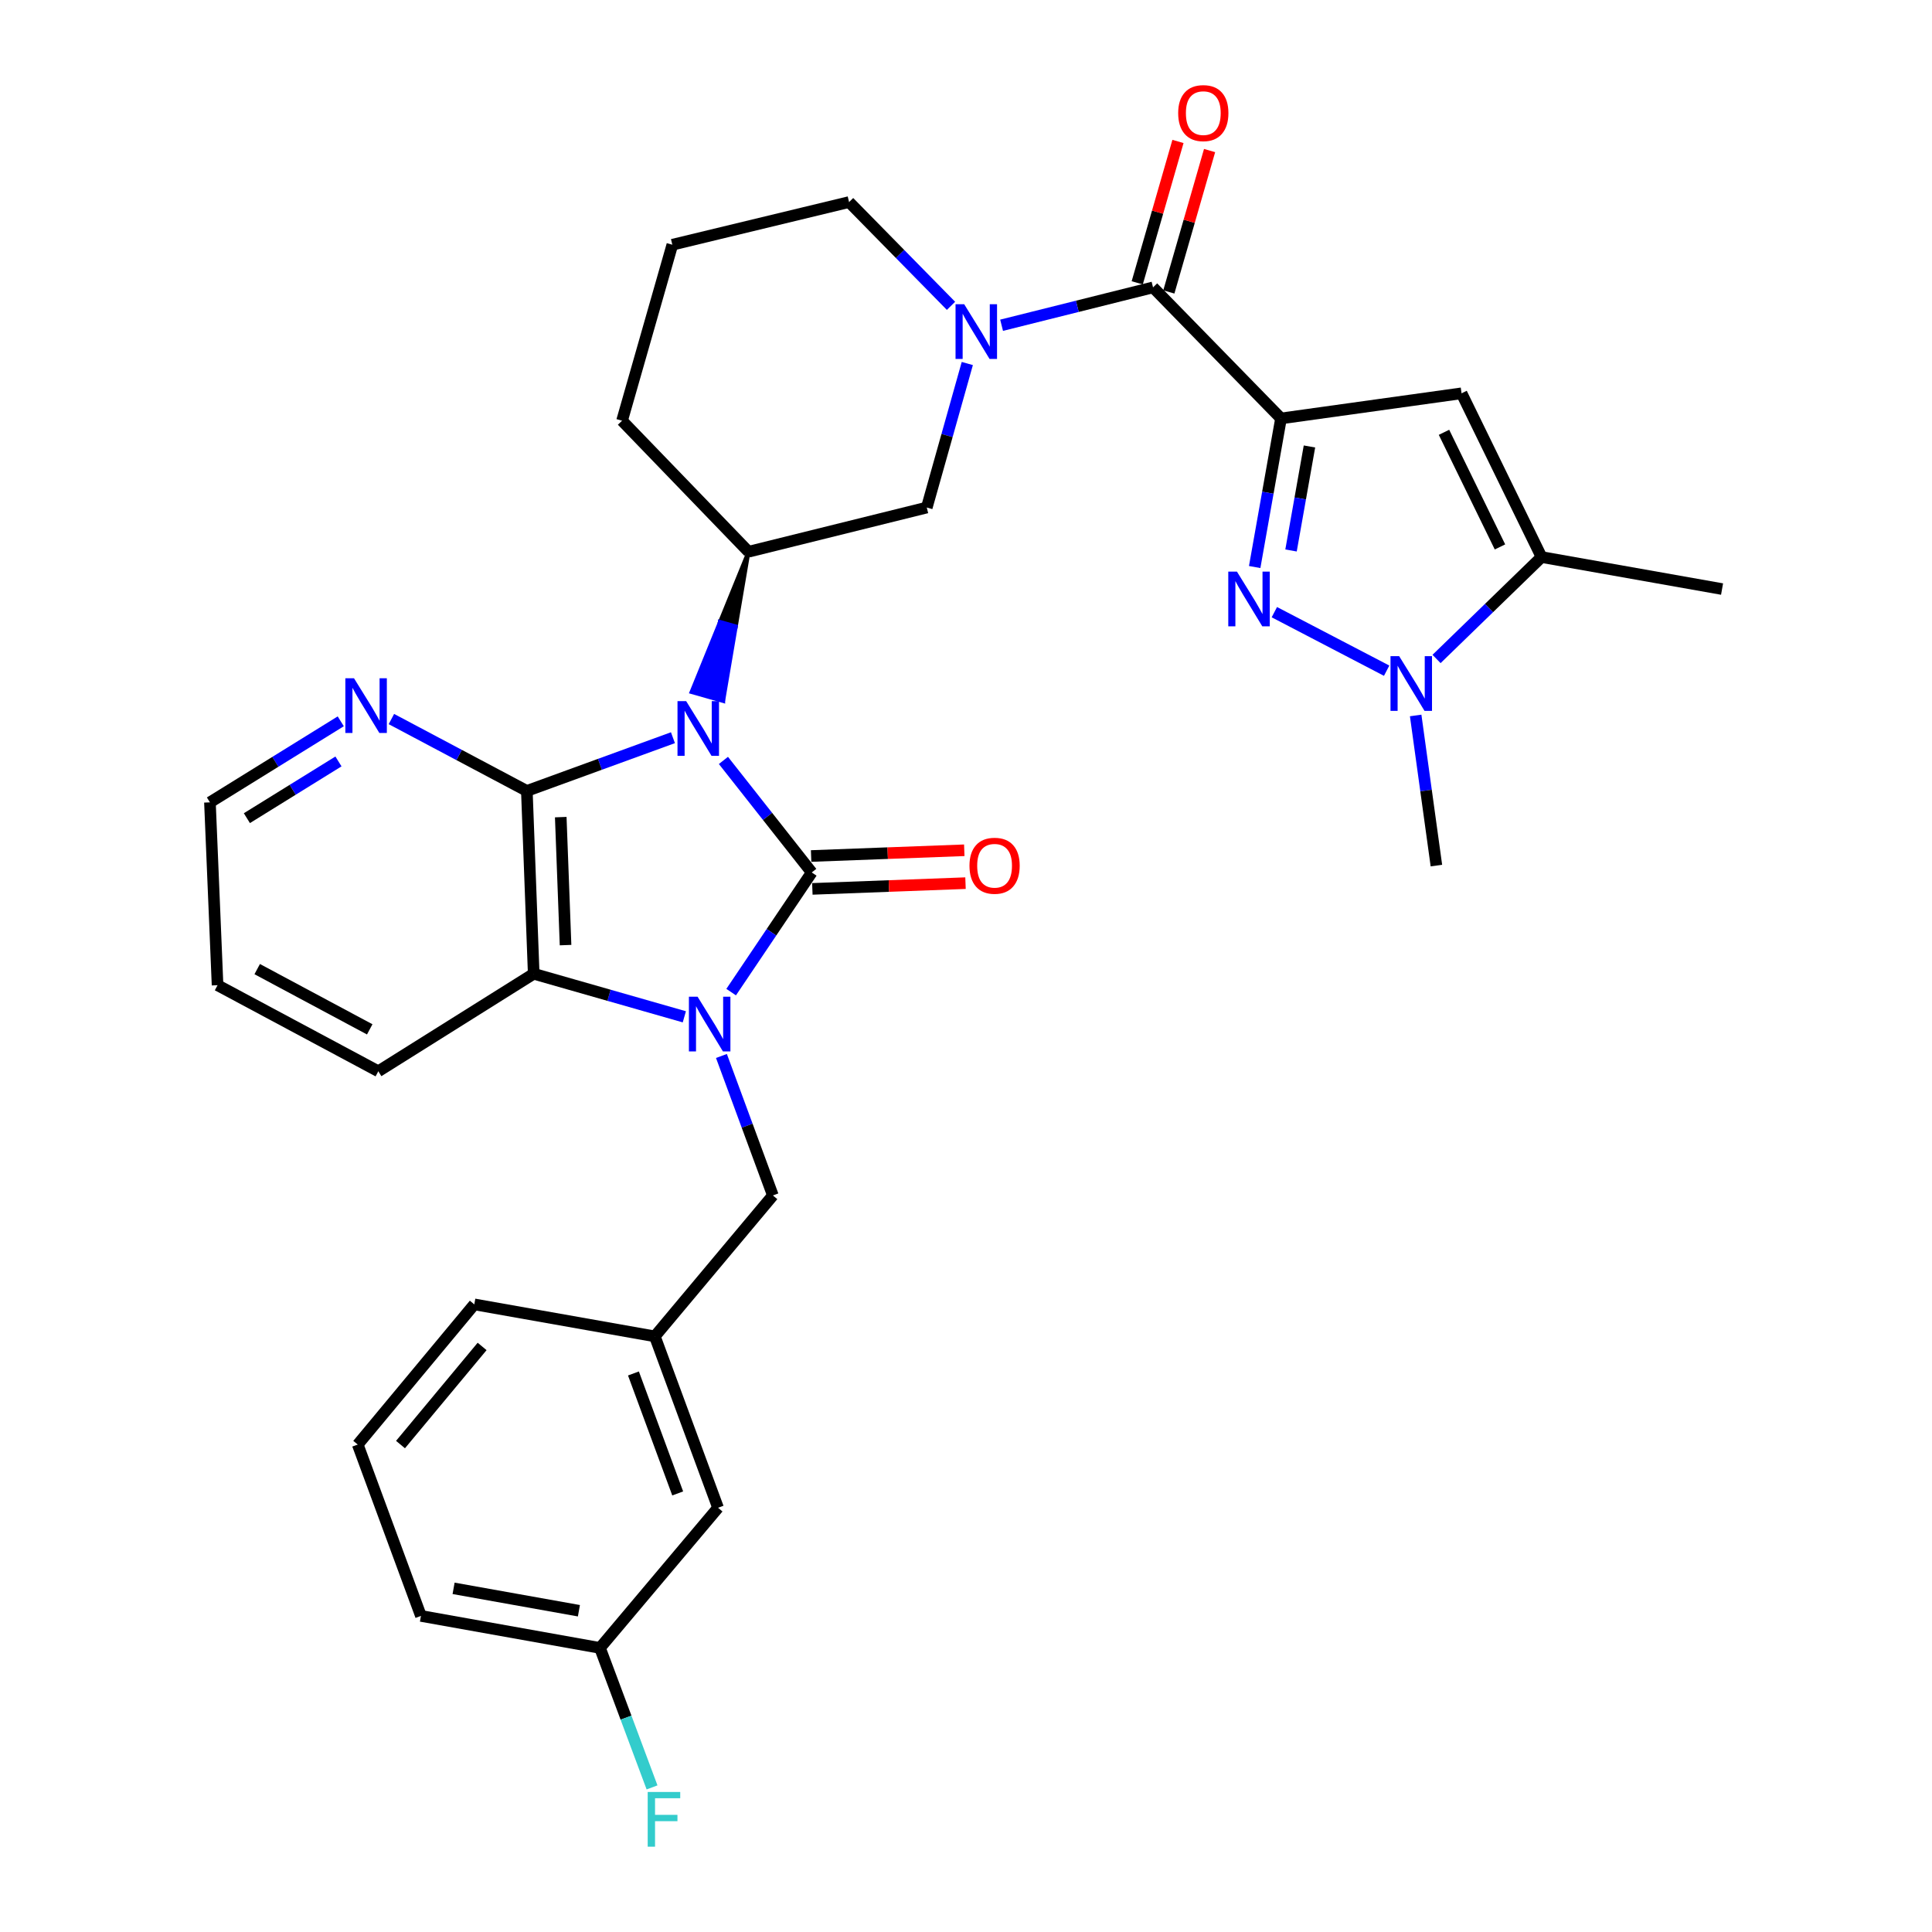 <?xml version='1.0' encoding='iso-8859-1'?>
<svg version='1.1' baseProfile='full'
              xmlns='http://www.w3.org/2000/svg'
                      xmlns:rdkit='http://www.rdkit.org/xml'
                      xmlns:xlink='http://www.w3.org/1999/xlink'
                  xml:space='preserve'
width='1000px' height='1000px' viewBox='0 0 1000 1000'>
<!-- END OF HEADER -->
<rect style='opacity:1.0;fill:#FFFFFF;stroke:none' width='1000' height='1000' x='0' y='0'> </rect>
<path class='bond-0' d='M 374.446,393.592 L 397.3,422.585' style='fill:none;fill-rule:evenodd;stroke:#0000FF;stroke-width:6px;stroke-linecap:butt;stroke-linejoin:miter;stroke-opacity:1' />
<path class='bond-0' d='M 397.3,422.585 L 420.154,451.579' style='fill:none;fill-rule:evenodd;stroke:#000000;stroke-width:6px;stroke-linecap:butt;stroke-linejoin:miter;stroke-opacity:1' />
<path class='bond-3' d='M 348.314,381.833 L 310.505,395.609' style='fill:none;fill-rule:evenodd;stroke:#0000FF;stroke-width:6px;stroke-linecap:butt;stroke-linejoin:miter;stroke-opacity:1' />
<path class='bond-3' d='M 310.505,395.609 L 272.696,409.386' style='fill:none;fill-rule:evenodd;stroke:#000000;stroke-width:6px;stroke-linecap:butt;stroke-linejoin:miter;stroke-opacity:1' />
<path class='bond-10' d='M 387.431,285.578 L 372.68,321.885 L 380.869,324.214 Z' style='fill:#000000;fill-rule:evenodd;fill-opacity:1;stroke:#000000;stroke-width:2px;stroke-linecap:butt;stroke-linejoin:miter;stroke-opacity:1;' />
<path class='bond-10' d='M 372.68,321.885 L 374.308,362.851 L 357.928,358.193 Z' style='fill:#0000FF;fill-rule:evenodd;fill-opacity:1;stroke:#0000FF;stroke-width:2px;stroke-linecap:butt;stroke-linejoin:miter;stroke-opacity:1;' />
<path class='bond-10' d='M 372.68,321.885 L 380.869,324.214 L 374.308,362.851 Z' style='fill:#0000FF;fill-rule:evenodd;fill-opacity:1;stroke:#0000FF;stroke-width:2px;stroke-linecap:butt;stroke-linejoin:miter;stroke-opacity:1;' />
<path class='bond-1' d='M 420.154,451.579 L 399.3,482.549' style='fill:none;fill-rule:evenodd;stroke:#000000;stroke-width:6px;stroke-linecap:butt;stroke-linejoin:miter;stroke-opacity:1' />
<path class='bond-1' d='M 399.3,482.549 L 378.446,513.518' style='fill:none;fill-rule:evenodd;stroke:#0000FF;stroke-width:6px;stroke-linecap:butt;stroke-linejoin:miter;stroke-opacity:1' />
<path class='bond-15' d='M 420.473,460.087 L 460.11,458.601' style='fill:none;fill-rule:evenodd;stroke:#000000;stroke-width:6px;stroke-linecap:butt;stroke-linejoin:miter;stroke-opacity:1' />
<path class='bond-15' d='M 460.11,458.601 L 499.747,457.116' style='fill:none;fill-rule:evenodd;stroke:#FF0000;stroke-width:6px;stroke-linecap:butt;stroke-linejoin:miter;stroke-opacity:1' />
<path class='bond-15' d='M 419.836,443.07 L 459.472,441.585' style='fill:none;fill-rule:evenodd;stroke:#000000;stroke-width:6px;stroke-linecap:butt;stroke-linejoin:miter;stroke-opacity:1' />
<path class='bond-15' d='M 459.472,441.585 L 499.109,440.099' style='fill:none;fill-rule:evenodd;stroke:#FF0000;stroke-width:6px;stroke-linecap:butt;stroke-linejoin:miter;stroke-opacity:1' />
<path class='bond-13' d='M 373.414,546.567 L 386.728,582.66' style='fill:none;fill-rule:evenodd;stroke:#0000FF;stroke-width:6px;stroke-linecap:butt;stroke-linejoin:miter;stroke-opacity:1' />
<path class='bond-13' d='M 386.728,582.66 L 400.042,618.753' style='fill:none;fill-rule:evenodd;stroke:#000000;stroke-width:6px;stroke-linecap:butt;stroke-linejoin:miter;stroke-opacity:1' />
<path class='bond-32' d='M 354.21,526.297 L 315.227,515.158' style='fill:none;fill-rule:evenodd;stroke:#0000FF;stroke-width:6px;stroke-linecap:butt;stroke-linejoin:miter;stroke-opacity:1' />
<path class='bond-32' d='M 315.227,515.158 L 276.243,504.018' style='fill:none;fill-rule:evenodd;stroke:#000000;stroke-width:6px;stroke-linecap:butt;stroke-linejoin:miter;stroke-opacity:1' />
<path class='bond-2' d='M 663.05,216.583 L 596.808,148.752' style='fill:none;fill-rule:evenodd;stroke:#000000;stroke-width:6px;stroke-linecap:butt;stroke-linejoin:miter;stroke-opacity:1' />
<path class='bond-4' d='M 663.05,216.583 L 656.236,255.037' style='fill:none;fill-rule:evenodd;stroke:#000000;stroke-width:6px;stroke-linecap:butt;stroke-linejoin:miter;stroke-opacity:1' />
<path class='bond-4' d='M 656.236,255.037 L 649.423,293.491' style='fill:none;fill-rule:evenodd;stroke:#0000FF;stroke-width:6px;stroke-linecap:butt;stroke-linejoin:miter;stroke-opacity:1' />
<path class='bond-4' d='M 677.773,231.09 L 673.004,258.008' style='fill:none;fill-rule:evenodd;stroke:#000000;stroke-width:6px;stroke-linecap:butt;stroke-linejoin:miter;stroke-opacity:1' />
<path class='bond-4' d='M 673.004,258.008 L 668.235,284.926' style='fill:none;fill-rule:evenodd;stroke:#0000FF;stroke-width:6px;stroke-linecap:butt;stroke-linejoin:miter;stroke-opacity:1' />
<path class='bond-7' d='M 663.05,216.583 L 756.499,203.575' style='fill:none;fill-rule:evenodd;stroke:#000000;stroke-width:6px;stroke-linecap:butt;stroke-linejoin:miter;stroke-opacity:1' />
<path class='bond-5' d='M 272.696,409.386 L 276.243,504.018' style='fill:none;fill-rule:evenodd;stroke:#000000;stroke-width:6px;stroke-linecap:butt;stroke-linejoin:miter;stroke-opacity:1' />
<path class='bond-5' d='M 290.244,422.942 L 292.728,489.185' style='fill:none;fill-rule:evenodd;stroke:#000000;stroke-width:6px;stroke-linecap:butt;stroke-linejoin:miter;stroke-opacity:1' />
<path class='bond-14' d='M 272.696,409.386 L 237.641,390.78' style='fill:none;fill-rule:evenodd;stroke:#000000;stroke-width:6px;stroke-linecap:butt;stroke-linejoin:miter;stroke-opacity:1' />
<path class='bond-14' d='M 237.641,390.78 L 202.587,372.175' style='fill:none;fill-rule:evenodd;stroke:#0000FF;stroke-width:6px;stroke-linecap:butt;stroke-linejoin:miter;stroke-opacity:1' />
<path class='bond-8' d='M 659.601,316.854 L 717.726,347.148' style='fill:none;fill-rule:evenodd;stroke:#0000FF;stroke-width:6px;stroke-linecap:butt;stroke-linejoin:miter;stroke-opacity:1' />
<path class='bond-24' d='M 276.243,504.018 L 195.811,554.489' style='fill:none;fill-rule:evenodd;stroke:#000000;stroke-width:6px;stroke-linecap:butt;stroke-linejoin:miter;stroke-opacity:1' />
<path class='bond-6' d='M 596.808,148.752 L 557.616,158.552' style='fill:none;fill-rule:evenodd;stroke:#000000;stroke-width:6px;stroke-linecap:butt;stroke-linejoin:miter;stroke-opacity:1' />
<path class='bond-6' d='M 557.616,158.552 L 518.424,168.352' style='fill:none;fill-rule:evenodd;stroke:#0000FF;stroke-width:6px;stroke-linecap:butt;stroke-linejoin:miter;stroke-opacity:1' />
<path class='bond-16' d='M 604.989,151.11 L 615.533,114.519' style='fill:none;fill-rule:evenodd;stroke:#000000;stroke-width:6px;stroke-linecap:butt;stroke-linejoin:miter;stroke-opacity:1' />
<path class='bond-16' d='M 615.533,114.519 L 626.076,77.929' style='fill:none;fill-rule:evenodd;stroke:#FF0000;stroke-width:6px;stroke-linecap:butt;stroke-linejoin:miter;stroke-opacity:1' />
<path class='bond-16' d='M 588.627,146.395 L 599.17,109.805' style='fill:none;fill-rule:evenodd;stroke:#000000;stroke-width:6px;stroke-linecap:butt;stroke-linejoin:miter;stroke-opacity:1' />
<path class='bond-16' d='M 599.17,109.805 L 609.713,73.214' style='fill:none;fill-rule:evenodd;stroke:#FF0000;stroke-width:6px;stroke-linecap:butt;stroke-linejoin:miter;stroke-opacity:1' />
<path class='bond-11' d='M 756.499,203.575 L 797.898,288.331' style='fill:none;fill-rule:evenodd;stroke:#000000;stroke-width:6px;stroke-linecap:butt;stroke-linejoin:miter;stroke-opacity:1' />
<path class='bond-11' d='M 747.408,223.762 L 776.387,283.091' style='fill:none;fill-rule:evenodd;stroke:#000000;stroke-width:6px;stroke-linecap:butt;stroke-linejoin:miter;stroke-opacity:1' />
<path class='bond-21' d='M 732.749,370.325 L 738.115,409.178' style='fill:none;fill-rule:evenodd;stroke:#0000FF;stroke-width:6px;stroke-linecap:butt;stroke-linejoin:miter;stroke-opacity:1' />
<path class='bond-21' d='M 738.115,409.178 L 743.482,448.031' style='fill:none;fill-rule:evenodd;stroke:#000000;stroke-width:6px;stroke-linecap:butt;stroke-linejoin:miter;stroke-opacity:1' />
<path class='bond-35' d='M 743.554,341.081 L 770.726,314.706' style='fill:none;fill-rule:evenodd;stroke:#0000FF;stroke-width:6px;stroke-linecap:butt;stroke-linejoin:miter;stroke-opacity:1' />
<path class='bond-35' d='M 770.726,314.706 L 797.898,288.331' style='fill:none;fill-rule:evenodd;stroke:#000000;stroke-width:6px;stroke-linecap:butt;stroke-linejoin:miter;stroke-opacity:1' />
<path class='bond-9' d='M 500.676,188.153 L 490.187,225.428' style='fill:none;fill-rule:evenodd;stroke:#0000FF;stroke-width:6px;stroke-linecap:butt;stroke-linejoin:miter;stroke-opacity:1' />
<path class='bond-9' d='M 490.187,225.428 L 479.698,262.702' style='fill:none;fill-rule:evenodd;stroke:#000000;stroke-width:6px;stroke-linecap:butt;stroke-linejoin:miter;stroke-opacity:1' />
<path class='bond-33' d='M 492.237,158.301 L 465.86,131.446' style='fill:none;fill-rule:evenodd;stroke:#0000FF;stroke-width:6px;stroke-linecap:butt;stroke-linejoin:miter;stroke-opacity:1' />
<path class='bond-33' d='M 465.86,131.446 L 439.482,104.591' style='fill:none;fill-rule:evenodd;stroke:#000000;stroke-width:6px;stroke-linecap:butt;stroke-linejoin:miter;stroke-opacity:1' />
<path class='bond-12' d='M 387.431,285.578 L 479.698,262.702' style='fill:none;fill-rule:evenodd;stroke:#000000;stroke-width:6px;stroke-linecap:butt;stroke-linejoin:miter;stroke-opacity:1' />
<path class='bond-23' d='M 387.431,285.578 L 321.975,217.756' style='fill:none;fill-rule:evenodd;stroke:#000000;stroke-width:6px;stroke-linecap:butt;stroke-linejoin:miter;stroke-opacity:1' />
<path class='bond-25' d='M 797.898,288.331 L 891.338,304.896' style='fill:none;fill-rule:evenodd;stroke:#000000;stroke-width:6px;stroke-linecap:butt;stroke-linejoin:miter;stroke-opacity:1' />
<path class='bond-17' d='M 400.042,618.753 L 338.937,691.702' style='fill:none;fill-rule:evenodd;stroke:#000000;stroke-width:6px;stroke-linecap:butt;stroke-linejoin:miter;stroke-opacity:1' />
<path class='bond-27' d='M 176.375,373.351 L 142.518,394.324' style='fill:none;fill-rule:evenodd;stroke:#0000FF;stroke-width:6px;stroke-linecap:butt;stroke-linejoin:miter;stroke-opacity:1' />
<path class='bond-27' d='M 142.518,394.324 L 108.662,415.298' style='fill:none;fill-rule:evenodd;stroke:#000000;stroke-width:6px;stroke-linecap:butt;stroke-linejoin:miter;stroke-opacity:1' />
<path class='bond-27' d='M 175.186,394.119 L 151.486,408.8' style='fill:none;fill-rule:evenodd;stroke:#0000FF;stroke-width:6px;stroke-linecap:butt;stroke-linejoin:miter;stroke-opacity:1' />
<path class='bond-27' d='M 151.486,408.8 L 127.787,423.482' style='fill:none;fill-rule:evenodd;stroke:#000000;stroke-width:6px;stroke-linecap:butt;stroke-linejoin:miter;stroke-opacity:1' />
<path class='bond-19' d='M 338.937,691.702 L 371.661,780.412' style='fill:none;fill-rule:evenodd;stroke:#000000;stroke-width:6px;stroke-linecap:butt;stroke-linejoin:miter;stroke-opacity:1' />
<path class='bond-19' d='M 327.869,710.902 L 350.776,772.999' style='fill:none;fill-rule:evenodd;stroke:#000000;stroke-width:6px;stroke-linecap:butt;stroke-linejoin:miter;stroke-opacity:1' />
<path class='bond-29' d='M 338.937,691.702 L 245.497,675.146' style='fill:none;fill-rule:evenodd;stroke:#000000;stroke-width:6px;stroke-linecap:butt;stroke-linejoin:miter;stroke-opacity:1' />
<path class='bond-18' d='M 439.482,104.591 L 348,126.672' style='fill:none;fill-rule:evenodd;stroke:#000000;stroke-width:6px;stroke-linecap:butt;stroke-linejoin:miter;stroke-opacity:1' />
<path class='bond-20' d='M 371.661,780.412 L 310.547,852.963' style='fill:none;fill-rule:evenodd;stroke:#000000;stroke-width:6px;stroke-linecap:butt;stroke-linejoin:miter;stroke-opacity:1' />
<path class='bond-22' d='M 310.547,852.963 L 324.022,889.059' style='fill:none;fill-rule:evenodd;stroke:#000000;stroke-width:6px;stroke-linecap:butt;stroke-linejoin:miter;stroke-opacity:1' />
<path class='bond-22' d='M 324.022,889.059 L 337.497,925.155' style='fill:none;fill-rule:evenodd;stroke:#33CCCC;stroke-width:6px;stroke-linecap:butt;stroke-linejoin:miter;stroke-opacity:1' />
<path class='bond-36' d='M 310.547,852.963 L 217.882,836.398' style='fill:none;fill-rule:evenodd;stroke:#000000;stroke-width:6px;stroke-linecap:butt;stroke-linejoin:miter;stroke-opacity:1' />
<path class='bond-36' d='M 299.644,833.716 L 234.778,822.12' style='fill:none;fill-rule:evenodd;stroke:#000000;stroke-width:6px;stroke-linecap:butt;stroke-linejoin:miter;stroke-opacity:1' />
<path class='bond-26' d='M 321.975,217.756 L 348,126.672' style='fill:none;fill-rule:evenodd;stroke:#000000;stroke-width:6px;stroke-linecap:butt;stroke-linejoin:miter;stroke-opacity:1' />
<path class='bond-34' d='M 195.811,554.489 L 112.607,509.94' style='fill:none;fill-rule:evenodd;stroke:#000000;stroke-width:6px;stroke-linecap:butt;stroke-linejoin:miter;stroke-opacity:1' />
<path class='bond-34' d='M 191.368,532.794 L 133.126,501.61' style='fill:none;fill-rule:evenodd;stroke:#000000;stroke-width:6px;stroke-linecap:butt;stroke-linejoin:miter;stroke-opacity:1' />
<path class='bond-31' d='M 108.662,415.298 L 112.607,509.94' style='fill:none;fill-rule:evenodd;stroke:#000000;stroke-width:6px;stroke-linecap:butt;stroke-linejoin:miter;stroke-opacity:1' />
<path class='bond-28' d='M 185.159,747.698 L 245.497,675.146' style='fill:none;fill-rule:evenodd;stroke:#000000;stroke-width:6px;stroke-linecap:butt;stroke-linejoin:miter;stroke-opacity:1' />
<path class='bond-28' d='M 207.302,747.704 L 249.539,696.918' style='fill:none;fill-rule:evenodd;stroke:#000000;stroke-width:6px;stroke-linecap:butt;stroke-linejoin:miter;stroke-opacity:1' />
<path class='bond-30' d='M 185.159,747.698 L 217.882,836.398' style='fill:none;fill-rule:evenodd;stroke:#000000;stroke-width:6px;stroke-linecap:butt;stroke-linejoin:miter;stroke-opacity:1' />
<path  class='atom-0' d='M 355.155 362.899
L 364.435 377.899
Q 365.355 379.379, 366.835 382.059
Q 368.315 384.739, 368.395 384.899
L 368.395 362.899
L 372.155 362.899
L 372.155 391.219
L 368.275 391.219
L 358.315 374.819
Q 357.155 372.899, 355.915 370.699
Q 354.715 368.499, 354.355 367.819
L 354.355 391.219
L 350.675 391.219
L 350.675 362.899
L 355.155 362.899
' fill='#0000FF'/>
<path  class='atom-2' d='M 361.058 515.883
L 370.338 530.883
Q 371.258 532.363, 372.738 535.043
Q 374.218 537.723, 374.298 537.883
L 374.298 515.883
L 378.058 515.883
L 378.058 544.203
L 374.178 544.203
L 364.218 527.803
Q 363.058 525.883, 361.818 523.683
Q 360.618 521.483, 360.258 520.803
L 360.258 544.203
L 356.578 544.203
L 356.578 515.883
L 361.058 515.883
' fill='#0000FF'/>
<path  class='atom-5' d='M 640.234 295.863
L 649.514 310.863
Q 650.434 312.343, 651.914 315.023
Q 653.394 317.703, 653.474 317.863
L 653.474 295.863
L 657.234 295.863
L 657.234 324.183
L 653.354 324.183
L 643.394 307.783
Q 642.234 305.863, 640.994 303.663
Q 639.794 301.463, 639.434 300.783
L 639.434 324.183
L 635.754 324.183
L 635.754 295.863
L 640.234 295.863
' fill='#0000FF'/>
<path  class='atom-9' d='M 724.204 339.627
L 733.484 354.627
Q 734.404 356.107, 735.884 358.787
Q 737.364 361.467, 737.444 361.627
L 737.444 339.627
L 741.204 339.627
L 741.204 367.947
L 737.324 367.947
L 727.364 351.547
Q 726.204 349.627, 724.964 347.427
Q 723.764 345.227, 723.404 344.547
L 723.404 367.947
L 719.724 367.947
L 719.724 339.627
L 724.204 339.627
' fill='#0000FF'/>
<path  class='atom-10' d='M 499.066 157.467
L 508.346 172.467
Q 509.266 173.947, 510.746 176.627
Q 512.226 179.307, 512.306 179.467
L 512.306 157.467
L 516.066 157.467
L 516.066 185.787
L 512.186 185.787
L 502.226 169.387
Q 501.066 167.467, 499.826 165.267
Q 498.626 163.067, 498.266 162.387
L 498.266 185.787
L 494.586 185.787
L 494.586 157.467
L 499.066 157.467
' fill='#0000FF'/>
<path  class='atom-15' d='M 183.232 351.065
L 192.512 366.065
Q 193.432 367.545, 194.912 370.225
Q 196.392 372.905, 196.472 373.065
L 196.472 351.065
L 200.232 351.065
L 200.232 379.385
L 196.352 379.385
L 186.392 362.985
Q 185.232 361.065, 183.992 358.865
Q 182.792 356.665, 182.432 355.985
L 182.432 379.385
L 178.752 379.385
L 178.752 351.065
L 183.232 351.065
' fill='#0000FF'/>
<path  class='atom-16' d='M 501.796 448.111
Q 501.796 441.311, 505.156 437.511
Q 508.516 433.711, 514.796 433.711
Q 521.076 433.711, 524.436 437.511
Q 527.796 441.311, 527.796 448.111
Q 527.796 454.991, 524.396 458.911
Q 520.996 462.791, 514.796 462.791
Q 508.556 462.791, 505.156 458.911
Q 501.796 455.031, 501.796 448.111
M 514.796 459.591
Q 519.116 459.591, 521.436 456.711
Q 523.796 453.791, 523.796 448.111
Q 523.796 442.551, 521.436 439.751
Q 519.116 436.911, 514.796 436.911
Q 510.476 436.911, 508.116 439.711
Q 505.796 442.511, 505.796 448.111
Q 505.796 453.831, 508.116 456.711
Q 510.476 459.591, 514.796 459.591
' fill='#FF0000'/>
<path  class='atom-17' d='M 609.824 58.542
Q 609.824 51.742, 613.184 47.943
Q 616.544 44.142, 622.824 44.142
Q 629.104 44.142, 632.464 47.943
Q 635.824 51.742, 635.824 58.542
Q 635.824 65.422, 632.424 69.343
Q 629.024 73.222, 622.824 73.222
Q 616.584 73.222, 613.184 69.343
Q 609.824 65.463, 609.824 58.542
M 622.824 70.022
Q 627.144 70.022, 629.464 67.142
Q 631.824 64.222, 631.824 58.542
Q 631.824 52.983, 629.464 50.182
Q 627.144 47.343, 622.824 47.343
Q 618.504 47.343, 616.144 50.142
Q 613.824 52.943, 613.824 58.542
Q 613.824 64.263, 616.144 67.142
Q 618.504 70.022, 622.824 70.022
' fill='#FF0000'/>
<path  class='atom-23' d='M 335.247 927.523
L 352.087 927.523
L 352.087 930.763
L 339.047 930.763
L 339.047 939.363
L 350.647 939.363
L 350.647 942.643
L 339.047 942.643
L 339.047 955.843
L 335.247 955.843
L 335.247 927.523
' fill='#33CCCC'/>
</svg>
